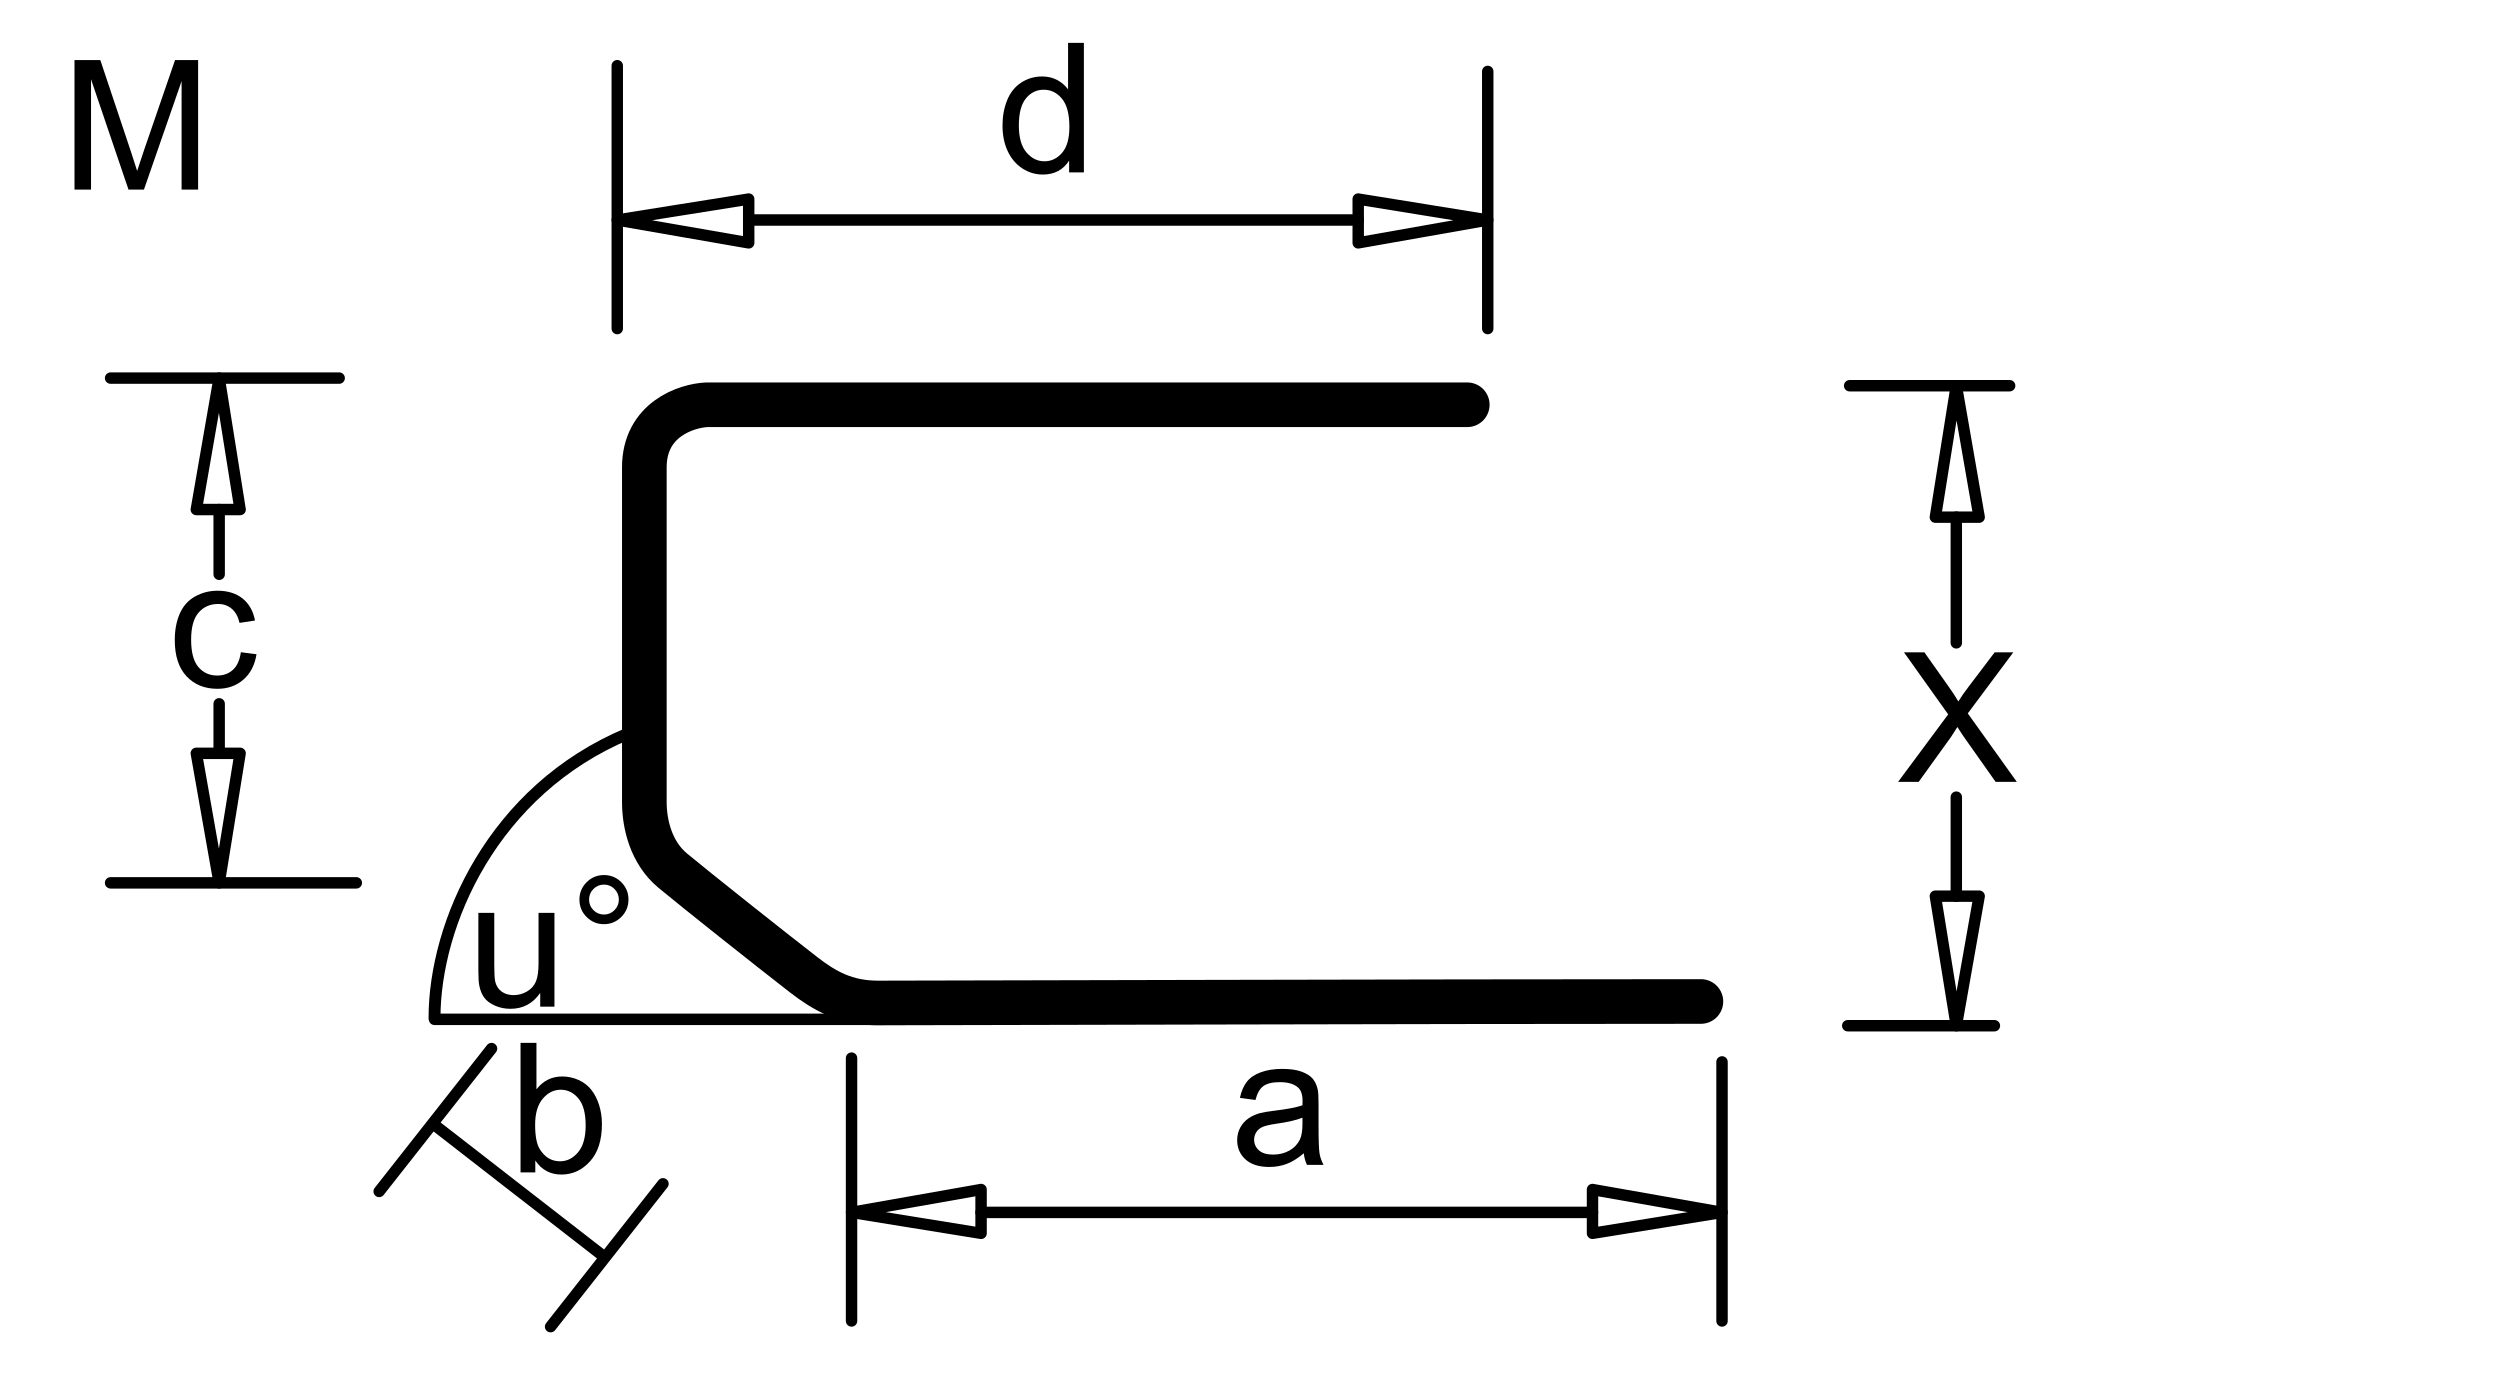 <svg width="840" height="470" viewBox="0 0 840 470" fill="none" xmlns="http://www.w3.org/2000/svg">
<g clip-path="url(#clip0_72_94)">
<path d="M-7 -8H846.76V477.76H-7V-8Z" stroke="black" stroke-width="3.84" stroke-linecap="round" stroke-linejoin="round"/>
<path d="M25.033 63.695V20.173H33.702L44.004 50.989C44.954 53.859 45.646 56.006 46.082 57.431C46.577 55.848 47.348 53.522 48.397 50.455L58.818 20.173H66.566V63.695H61.015V27.268L48.368 63.695H43.172L30.585 26.645V63.695H25.033Z" fill="black"/>
<path d="M578.6 356.803V443.843M286.12 355.523V443.843M535.08 407.363H329.64" stroke="black" stroke-width="3.84" stroke-linecap="round" stroke-linejoin="round"/>
<path d="M535.08 414.4L578.6 407.36L535.08 399.68V414.4Z" stroke="black" stroke-width="3.84" stroke-linecap="round" stroke-linejoin="round"/>
<path d="M329.64 399.68L286.12 407.36L329.64 414.4V399.68Z" stroke="black" stroke-width="3.84" stroke-linecap="round" stroke-linejoin="round"/>
<path d="M438.074 387.496C436.095 389.18 434.19 390.368 432.359 391.062C430.528 391.755 428.564 392.102 426.466 392.102C423.003 392.102 420.341 391.255 418.48 389.561C416.62 387.868 415.689 385.704 415.689 383.07C415.689 381.526 416.041 380.115 416.743 378.838C417.446 377.56 418.366 376.535 419.504 375.762C420.642 374.99 421.924 374.406 423.349 374.01C424.398 373.732 425.981 373.465 428.099 373.207C432.414 372.696 435.59 372.087 437.629 371.38C437.648 370.65 437.658 370.187 437.658 369.99C437.658 367.821 437.154 366.293 436.144 365.406C434.779 364.203 432.75 363.601 430.058 363.601C427.545 363.601 425.689 364.042 424.492 364.922C423.294 365.803 422.409 367.362 421.835 369.598L416.61 368.886C417.085 366.643 417.867 364.831 418.955 363.451C420.044 362.071 421.617 361.009 423.675 360.265C425.734 359.521 428.119 359.148 430.83 359.148C433.522 359.148 435.709 359.465 437.391 360.098C439.073 360.732 440.31 361.528 441.102 362.488C441.894 363.448 442.448 364.66 442.765 366.125C442.943 367.035 443.032 368.678 443.032 371.053V378.178C443.032 383.146 443.146 386.288 443.373 387.604C443.601 388.92 444.051 390.182 444.724 391.389H439.143C438.589 390.279 438.232 388.982 438.074 387.496ZM437.629 375.536C435.689 376.334 432.78 377.013 428.9 377.571C426.704 377.889 425.15 378.247 424.24 378.645C423.329 379.042 422.626 379.623 422.132 380.389C421.637 381.154 421.389 382.003 421.389 382.937C421.389 384.368 421.929 385.56 423.007 386.515C424.086 387.468 425.665 387.945 427.743 387.945C429.801 387.945 431.632 387.493 433.235 386.588C434.838 385.683 436.016 384.445 436.768 382.874C437.342 381.661 437.629 379.871 437.629 377.505V375.536Z" fill="black"/>
<path d="M499.88 23.998V110.398M207.4 22.078V110.398M456.36 73.918H251.56" stroke="black" stroke-width="3.84" stroke-linecap="round" stroke-linejoin="round"/>
<path d="M456.359 81.603L499.879 73.923L456.359 66.883V81.603Z" stroke="black" stroke-width="3.84" stroke-linecap="round" stroke-linejoin="round"/>
<path d="M251.56 66.883L207.4 73.923L251.56 81.603V66.883Z" stroke="black" stroke-width="3.84" stroke-linecap="round" stroke-linejoin="round"/>
<path d="M359.226 57.936V53.958C357.227 57.085 354.288 58.648 350.409 58.648C347.896 58.648 345.585 57.956 343.477 56.57C341.369 55.185 339.736 53.25 338.579 50.766C337.421 48.282 336.842 45.428 336.842 42.202C336.842 39.055 337.366 36.2 338.415 33.637C339.464 31.073 341.038 29.109 343.136 27.744C345.234 26.378 347.579 25.695 350.172 25.695C352.072 25.695 353.764 26.096 355.248 26.898C356.733 27.699 357.94 28.743 358.87 30.029V14.414H364.184V57.936H359.226ZM342.334 42.187C342.334 46.209 343.185 49.216 344.887 51.208C346.589 53.2 348.598 54.195 350.914 54.195C353.249 54.195 355.233 53.244 356.866 51.342C358.499 49.438 359.315 46.535 359.315 42.63C359.315 38.331 358.484 35.177 356.822 33.165C355.159 31.154 353.111 30.148 350.676 30.148C348.301 30.148 346.317 31.115 344.724 33.047C343.131 34.98 342.334 38.026 342.334 42.187Z" fill="black"/>
<path d="M113.96 127.039H37.16M119.72 296.639H37.16M73.64 171.199V192.959M73.64 253.119V236.479" stroke="black" stroke-width="3.84" stroke-linecap="round" stroke-linejoin="round"/>
<path d="M80.68 171.199L73.64 127.039L65.96 171.199H80.68Z" stroke="black" stroke-width="3.84" stroke-linecap="round" stroke-linejoin="round"/>
<path d="M65.96 253.117L73.64 296.637L80.68 253.117H65.96Z" stroke="black" stroke-width="3.84" stroke-linecap="round" stroke-linejoin="round"/>
<path d="M80.931 219.147L86.186 219.83C85.612 223.461 84.142 226.303 81.777 228.357C79.412 230.411 76.507 231.438 73.064 231.438C68.749 231.438 65.281 230.027 62.658 227.207C60.036 224.387 58.725 220.344 58.725 215.08C58.725 211.675 59.289 208.697 60.417 206.144C61.545 203.59 63.262 201.676 65.568 200.399C67.873 199.122 70.382 198.484 73.093 198.484C76.517 198.484 79.318 199.353 81.495 201.09C83.672 202.827 85.067 205.293 85.681 208.489L80.486 209.29C79.991 207.183 79.115 205.597 77.858 204.533C76.602 203.469 75.082 202.937 73.301 202.937C70.61 202.937 68.423 203.898 66.74 205.818C65.058 207.738 64.217 210.775 64.217 214.931C64.217 219.146 65.028 222.209 66.651 224.119C68.274 226.029 70.392 226.984 73.004 226.984C75.102 226.984 76.854 226.344 78.259 225.062C79.664 223.781 80.555 221.809 80.931 219.147Z" fill="black"/>
<path d="M297 342.5H146" stroke="black" stroke-width="3.84" stroke-linecap="round" stroke-linejoin="round"/>
<path d="M181.513 338.248V333.617C179.059 337.18 175.724 338.961 171.508 338.961C169.648 338.961 167.911 338.605 166.298 337.892C164.685 337.18 163.487 336.284 162.706 335.205C161.924 334.127 161.375 332.806 161.058 331.242C160.84 330.193 160.731 328.531 160.731 326.255V306.72H166.075V324.206C166.075 326.997 166.184 328.877 166.402 329.847C166.738 331.252 167.451 332.355 168.539 333.157C169.628 333.959 170.974 334.359 172.577 334.359C174.18 334.359 175.684 333.949 177.089 333.127C178.495 332.306 179.489 331.188 180.073 329.773C180.657 328.357 180.949 326.304 180.949 323.612V306.72H186.293V338.248H181.513Z" fill="black"/>
<path d="M194.691 302.255C194.691 299.975 195.498 298.032 197.111 296.426C198.724 294.82 200.659 294.017 202.915 294.017C205.211 294.017 207.16 294.82 208.763 296.426C210.367 298.032 211.168 299.975 211.168 302.255C211.168 304.536 210.362 306.484 208.749 308.1C207.135 309.716 205.191 310.523 202.915 310.523C200.659 310.523 198.724 309.721 197.111 308.115C195.498 306.509 194.691 304.556 194.691 302.255ZM197.927 302.255C197.927 303.645 198.417 304.831 199.397 305.814C200.377 306.796 201.559 307.287 202.945 307.287C204.31 307.287 205.483 306.796 206.463 305.814C207.442 304.831 207.932 303.645 207.932 302.255C207.932 300.866 207.442 299.68 206.463 298.698C205.483 297.715 204.31 297.223 202.945 297.223C201.559 297.223 200.377 297.715 199.397 298.698C198.417 299.68 197.927 300.866 197.927 302.255Z" fill="black"/>
<path d="M670.12 344.642H620.84M675.24 129.602H621.48M657.32 301.122V267.842M657.32 173.762V216.002" stroke="black" stroke-width="3.84" stroke-linecap="round" stroke-linejoin="round"/>
<path d="M650.28 301.117L657.32 344.637L665 301.117H650.28Z" stroke="black" stroke-width="3.84" stroke-linecap="round" stroke-linejoin="round"/>
<path d="M665 173.762L657.32 129.602L650.28 173.762H665Z" stroke="black" stroke-width="3.84" stroke-linecap="round" stroke-linejoin="round"/>
<path d="M637.754 262.711L654.587 240.03L639.743 219.189H646.601L654.498 230.351C656.14 232.667 657.308 234.448 658.001 235.695C658.971 234.112 660.119 232.459 661.445 230.737L670.203 219.189H676.467L661.177 239.703L677.654 262.711H670.529L659.574 247.184C658.961 246.294 658.327 245.324 657.674 244.275C656.705 245.858 656.012 246.947 655.596 247.541L644.671 262.711H637.754Z" fill="black"/>
<path d="M146.002 378L203.299 422.5M127.4 400.32L165.16 352.32M185 445.76L222.76 397.76" stroke="black" stroke-width="3.84" stroke-linecap="round" stroke-linejoin="round"/>
<path d="M179.862 393.936H174.904V350.414H180.248V365.998C182.504 363.129 185.384 361.695 188.887 361.695C190.827 361.695 192.662 362.086 194.394 362.868C196.126 363.65 197.551 364.748 198.669 366.163C199.788 367.578 200.663 369.285 201.297 371.284C201.93 373.283 202.247 375.421 202.247 377.697C202.247 383.1 200.911 387.276 198.239 390.225C195.567 393.174 192.361 394.648 188.62 394.648C184.899 394.648 181.98 393.075 179.862 389.928V393.936ZM179.803 377.935C179.803 381.697 180.317 384.415 181.347 386.089C183.029 388.827 185.305 390.195 188.175 390.195C190.51 390.195 192.529 389.186 194.231 387.167C195.933 385.148 196.784 382.14 196.784 378.142C196.784 374.046 195.968 371.023 194.335 369.073C192.702 367.123 190.728 366.148 188.412 366.148C186.077 366.148 184.058 367.158 182.356 369.176C180.654 371.195 179.803 374.115 179.803 377.935Z" fill="black"/>
<path d="M493 136H237.5C230.5 136.333 216.5 141 216.5 157C216.5 173 216.5 238.667 216.5 269.5C216.5 277 218.8 286.5 226 292.5C233.2 298.5 258.167 318.333 270 327.5C277.1 333 284.2 337 295 337C305.8 337 480.833 336.5 571.5 336.5" stroke="black" stroke-width="15" stroke-linecap="round"/>
<path d="M146 342C146.006 310.5 165.5 265.5 211 246.5" stroke="black" stroke-width="4" stroke-linecap="round"/>
</g>
<defs>
<clipPath id="clip0_72_94">
<rect width="840" height="470" fill="white"/>
</clipPath>
</defs>
</svg>
